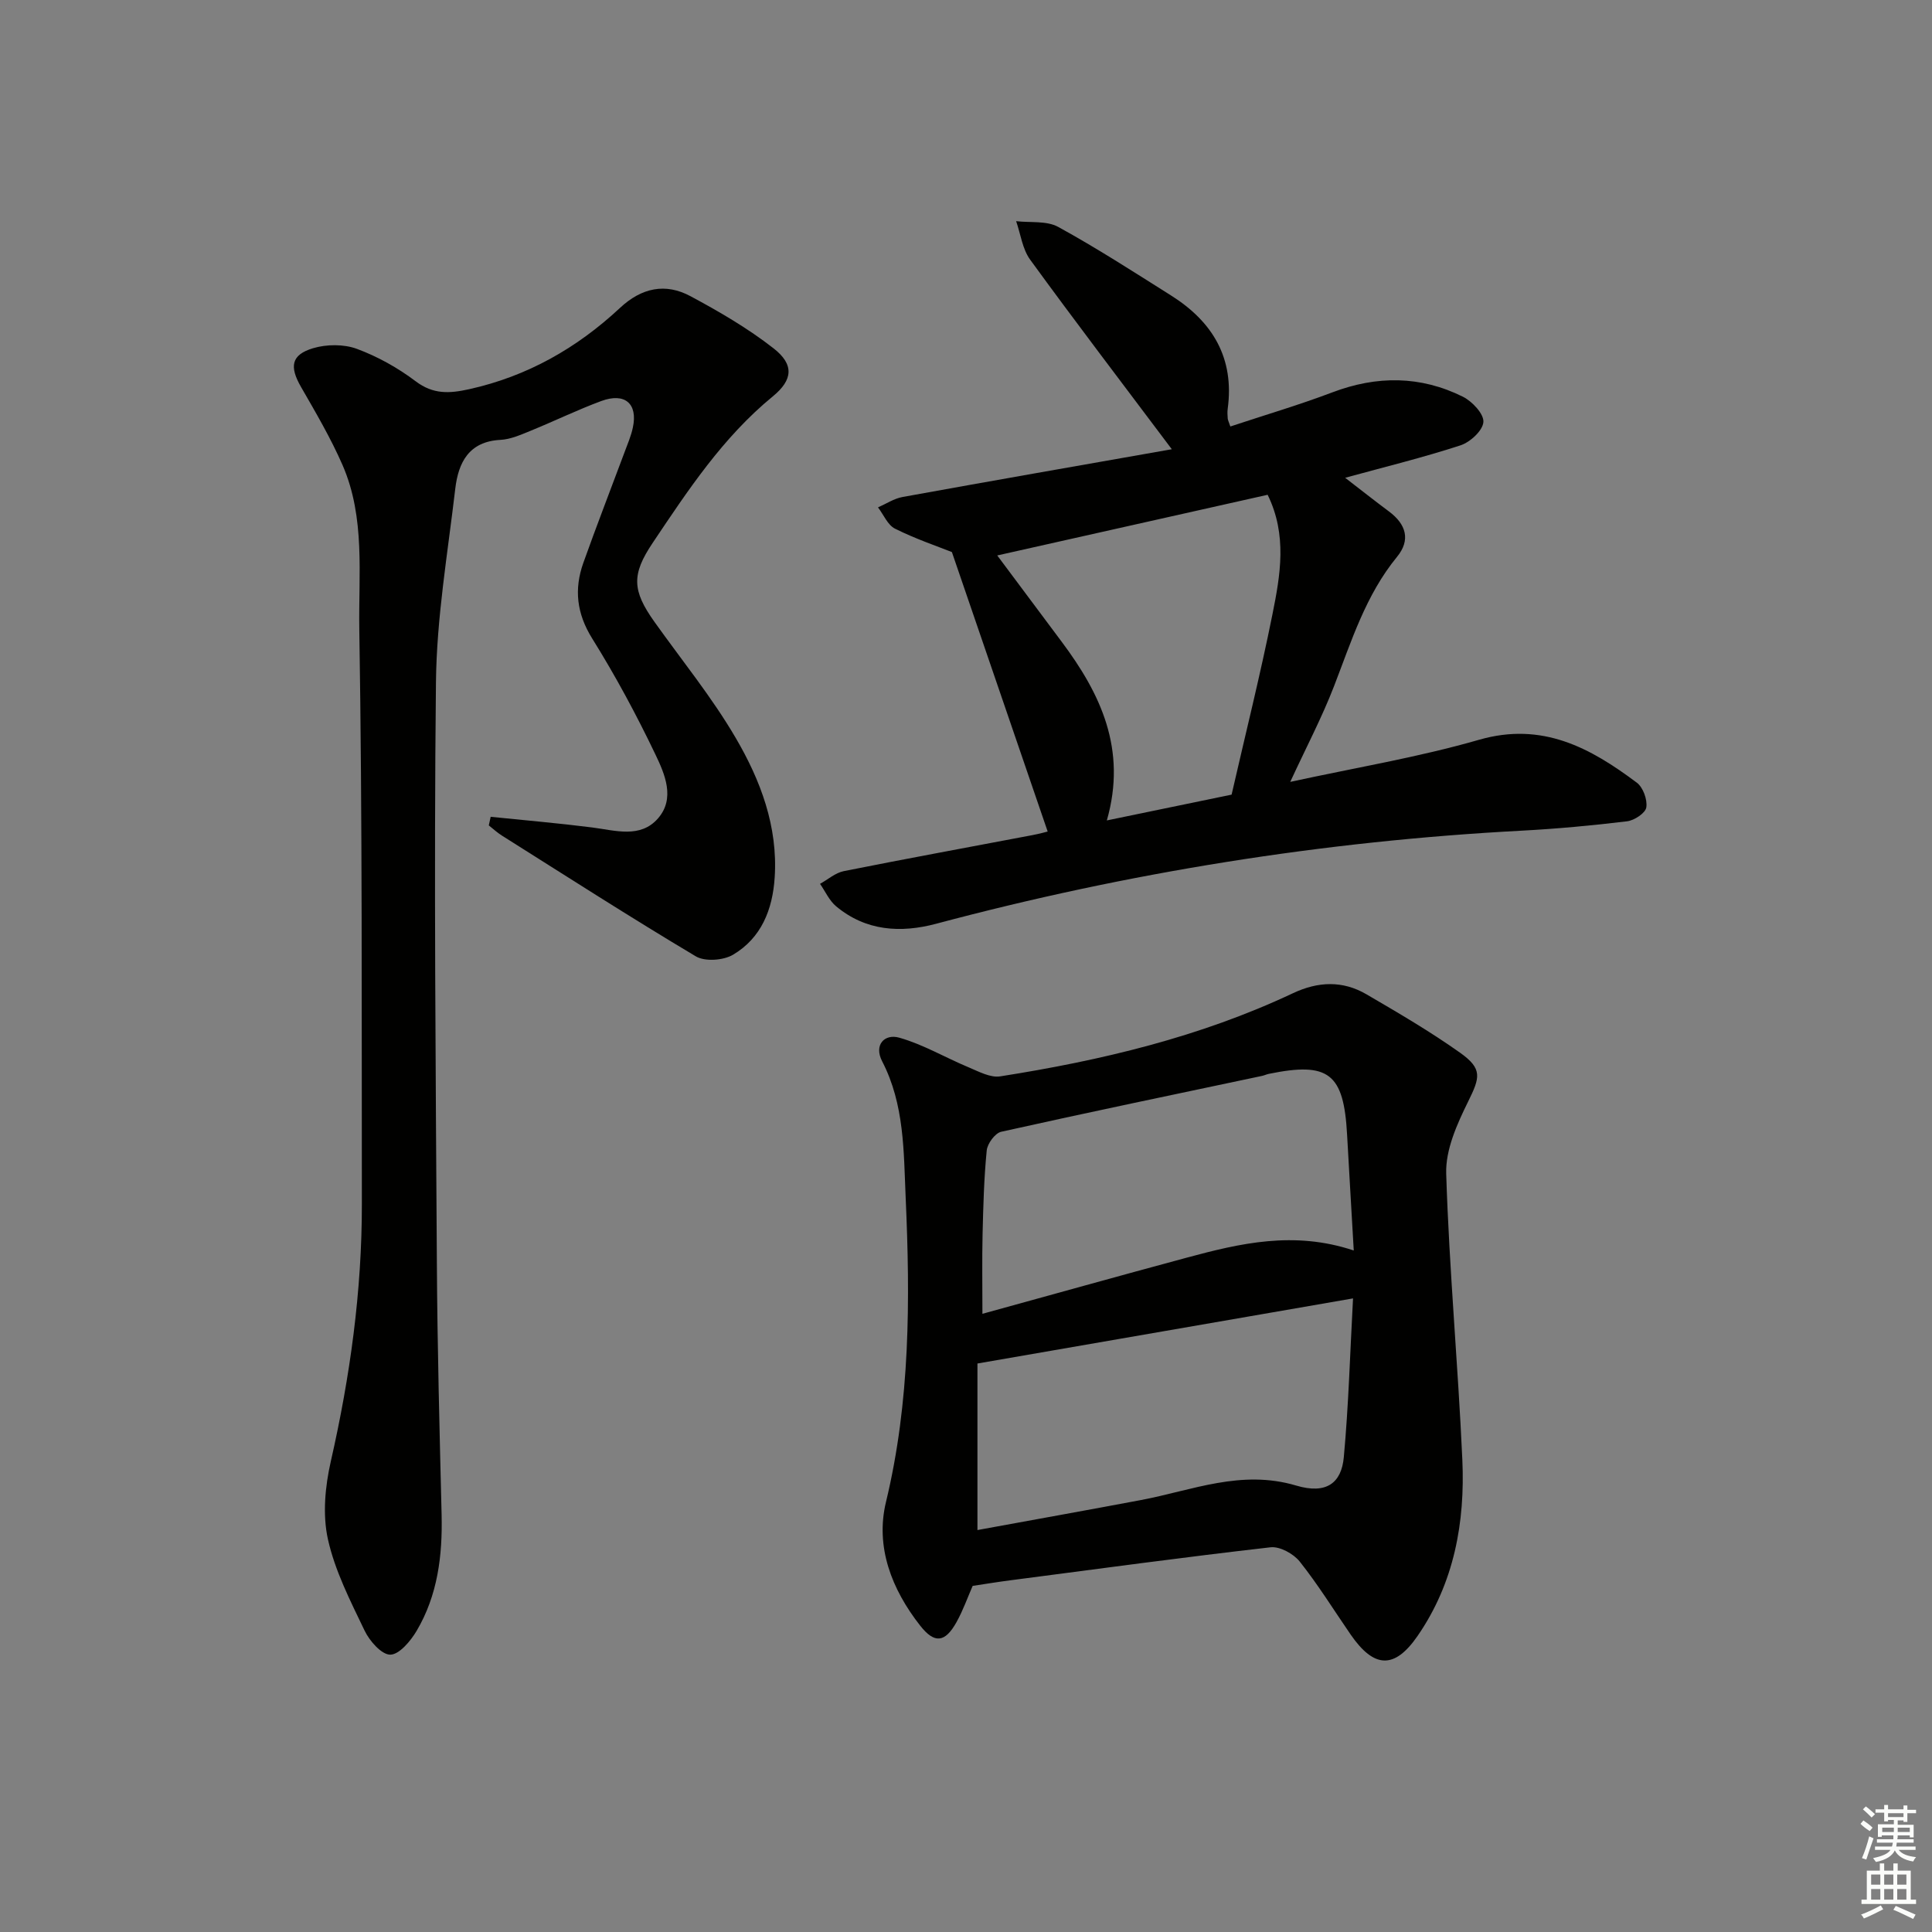 <svg enable-background="new 0 0 400 400" viewBox="0 0 400 400" xmlns="http://www.w3.org/2000/svg"><rect x="0" y="0" width="400" height="400" fill="#808080" stroke="none"/><g fill="#010100"><path d="m101.59 169.11c7.01.72 14.04 1.32 21.03 2.21 4.78.61 9.97 2.31 13.62-1.89 3.59-4.13 1.41-9.16-.54-13.22-3.93-8.22-8.28-16.3-13.1-24.03-3.22-5.17-3.76-10.2-1.83-15.64 2.73-7.66 5.68-15.25 8.52-22.87.63-1.71 1.37-3.4 1.74-5.17 1.05-4.93-1.65-7.28-6.55-5.47-4.97 1.84-9.76 4.18-14.68 6.18-1.99.81-4.09 1.75-6.18 1.86-6.56.33-8.72 4.71-9.36 10.1-1.56 13.34-3.86 26.7-4 40.08-.43 40.14-.05 80.3.19 120.45.1 17.3.56 34.61.98 51.91.2 8.46-.81 16.66-5.17 24.04-1.25 2.11-3.6 4.92-5.46 4.93-1.8.01-4.3-2.84-5.32-4.99-2.94-6.13-6.14-12.36-7.59-18.92-1.13-5.1-.58-10.92.6-16.11 4-17.58 6.45-35.29 6.43-53.31-.06-39.65.11-79.31-.53-118.95-.18-11.33 1.27-23.11-3.46-33.99-2.44-5.59-5.56-10.9-8.61-16.2-2.41-4.19-2.07-6.65 2.51-8.02 2.79-.83 6.34-.86 9.04.13 4.32 1.6 8.51 3.94 12.19 6.72 3.64 2.75 7 2.54 11.07 1.64 12.05-2.67 22.32-8.52 31.23-16.83 4.48-4.18 9.41-5.22 14.61-2.42 5.96 3.2 11.89 6.65 17.2 10.8 4.26 3.33 4.02 6.5-.16 9.93-10.35 8.48-17.58 19.45-24.9 30.37-4.37 6.52-4.24 9.82.38 16.31 5.68 7.98 11.92 15.63 16.84 24.05 5.12 8.75 8.75 18.32 8.06 28.88-.43 6.66-2.77 12.53-8.63 16-2 1.18-5.8 1.46-7.7.33-13.56-8.08-26.84-16.62-40.19-25.03-.95-.6-1.78-1.38-2.67-2.08.13-.6.26-1.19.39-1.78z"/><path d="m201.38 328.34c-1.06 2.42-2 5.1-3.36 7.53-2.36 4.22-4.53 4.49-7.5.71-5.9-7.51-9.33-16.3-7.09-25.6 5.03-20.84 5.02-41.88 4.08-63-.42-9.56-.24-19.31-4.87-28.25-1.77-3.42.52-5.75 3.54-4.89 4.96 1.4 9.54 4.13 14.35 6.13 2.1.88 4.51 2.2 6.55 1.88 20.87-3.28 41.35-8.14 60.58-17.2 5.23-2.47 10.31-2.67 15.25.21 6.58 3.84 13.19 7.7 19.39 12.1 4.69 3.33 4.12 5.12 1.67 10.09-2.29 4.64-4.7 9.97-4.55 14.92.61 19.75 2.45 39.47 3.34 59.22.59 12.98-1.69 25.54-9.27 36.52-4.78 6.92-9.01 6.72-13.85-.29-3.49-5.06-6.73-10.32-10.55-15.12-1.29-1.62-4.12-3.17-6.04-2.95-17.97 2.05-35.89 4.49-53.83 6.83-2.43.31-4.86.71-7.84 1.16zm78.75-59.52c-26.29 4.56-51.79 8.98-77.76 13.48v34.48c11.41-2.09 22.64-4.1 33.85-6.21 10.6-2 20.74-6.39 32.14-3 6.28 1.87 9.37-.55 9.86-5.86.99-10.71 1.29-21.48 1.91-32.89zm.15-9.92c-.48-8.41-.95-16.2-1.38-23.99-.69-12.69-3.8-15.12-16.2-12.58-.49.1-.95.33-1.44.43-18 3.81-36.01 7.55-53.97 11.56-1.27.28-2.86 2.45-3 3.87-.57 5.78-.72 11.61-.86 17.43-.12 5.22-.03 10.44-.03 16.39 14.44-3.97 28.31-7.86 42.21-11.6 11.11-3 22.27-5.64 34.67-1.51z"/><path d="m242.61 93.01c-10.5-13.98-20.06-26.51-29.33-39.25-1.6-2.2-1.97-5.29-2.9-7.97 2.93.35 6.31-.13 8.71 1.19 7.99 4.38 15.66 9.34 23.37 14.2 8.62 5.43 13.15 12.98 11.72 23.48-.09.65-.04 1.33.01 2 .02.32.2.62.54 1.64 7.04-2.34 14.18-4.44 21.13-7.07 9.21-3.49 18.24-3.46 27.02.91 1.92.96 4.36 3.55 4.24 5.23-.12 1.77-2.74 4.19-4.76 4.84-7.69 2.51-15.58 4.44-23.86 6.71 3 2.31 6.01 4.69 9.08 6.98 3.55 2.64 4.52 5.9 1.65 9.4-6.49 7.92-9.43 17.45-13.03 26.76-2.5 6.47-5.75 12.64-9.07 19.82 13.4-2.92 26.46-5.08 39.1-8.72 13.08-3.76 23 1.65 32.65 8.88 1.3.97 2.22 3.51 1.97 5.12-.18 1.18-2.48 2.7-3.98 2.88-7.24.88-14.52 1.55-21.8 1.94-41.09 2.17-81.49 8.67-121.24 19.27-7.35 1.96-14.56 1.53-20.72-3.61-1.42-1.18-2.24-3.08-3.33-4.65 1.63-.9 3.17-2.28 4.91-2.63 13-2.6 26.05-4.98 39.08-7.46 1.46-.28 2.9-.68 3.14-.74-6.53-19.07-13.05-38.09-19.83-57.86-3.02-1.2-7.54-2.73-11.77-4.84-1.53-.76-2.37-2.9-3.53-4.41 1.69-.74 3.31-1.83 5.07-2.15 18.4-3.34 36.81-6.55 55.76-9.89zm19.84 9.43c-18.97 4.26-37.58 8.43-55.98 12.56 4.35 5.82 8.81 11.82 13.29 17.8 8.1 10.81 13.61 22.33 9.4 37.06 8.91-1.84 17.12-3.54 25.83-5.34 2.87-12.54 5.96-24.88 8.46-37.35 1.63-8.1 3.09-16.4-1-24.73z"/></g><path d="m385.2 377.6.6-.7c.6.4 1.3.9 1.9 1.5l-.6.7c-.8-.5-1.4-1-1.9-1.5zm.3 7.1c.6-1.4 1.1-2.9 1.5-4.5.3.1.6.3.9.4-.5 1.4-1 2.9-1.5 4.4zm.2-10.1.6-.6c.7.5 1.3 1.1 1.9 1.6l-.7.7c-.6-.6-1.2-1.2-1.8-1.7zm8.4-.8h.8v.9h1.8v.7h-1.8v1.8h-.8v-.3h-1.2v.9h3.3v2.6h-.8v-.4h-2.5c0 .3 0 .6-.1.8h3.4v.7h-3.5c0 .3-.1.6-.1.8h4v.7h-3.5c.7.9 1.9 1.3 3.6 1.5-.2.2-.4.5-.6.9-1.9-.3-3.2-1.1-3.8-2.3-.5 1.1-1.8 2-3.9 2.4-.2-.3-.4-.5-.6-.8 1.9-.4 3.1-.9 3.6-1.7h-3.2v-.7h3.5c.1-.2.1-.5.2-.8h-3.3v-.7h3.4c0-.2 0-.5 0-.8h-2.4v.3h-.8v-2.6h3.3v-.9h-1.2v.3h-.8v-1.8h-1.8v-.7h1.8v-.9h.8v.9h3.2zm-4.4 5.5h2.4c0-.3 0-.6 0-.9h-2.4zm1.2-3.1h3.2v-.8h-3.2zm4.4 2.2h-2.4v.9h2.5v-.9z" fill="#fbfcfa"/><path d="m389.2 385.8h.9v1.5h1.9v-1.5h.9v1.5h2.7v6h1.1v.9h-11.3v-.9h1.1v-6h2.7zm.2 8.7.5.8c-1.2.6-2.5 1.3-4 1.9-.2-.3-.3-.6-.6-.8 1.6-.6 3-1.3 4.1-1.9zm-2-4.3h1.9v-2.1h-1.9zm0 3.1h1.9v-2.2h-1.9zm2.7-3.1h1.9v-2.1h-1.9zm0 3.1h1.9v-2.2h-1.9zm2.4 1.3c1.4.6 2.7 1.2 4.1 1.8l-.5.9c-1.5-.7-2.8-1.4-4.1-1.9zm2.2-6.5h-1.9v2.1h1.9zm-1.9 5.2h1.9v-2.2h-1.9z" fill="#fbfcfa"/></svg>